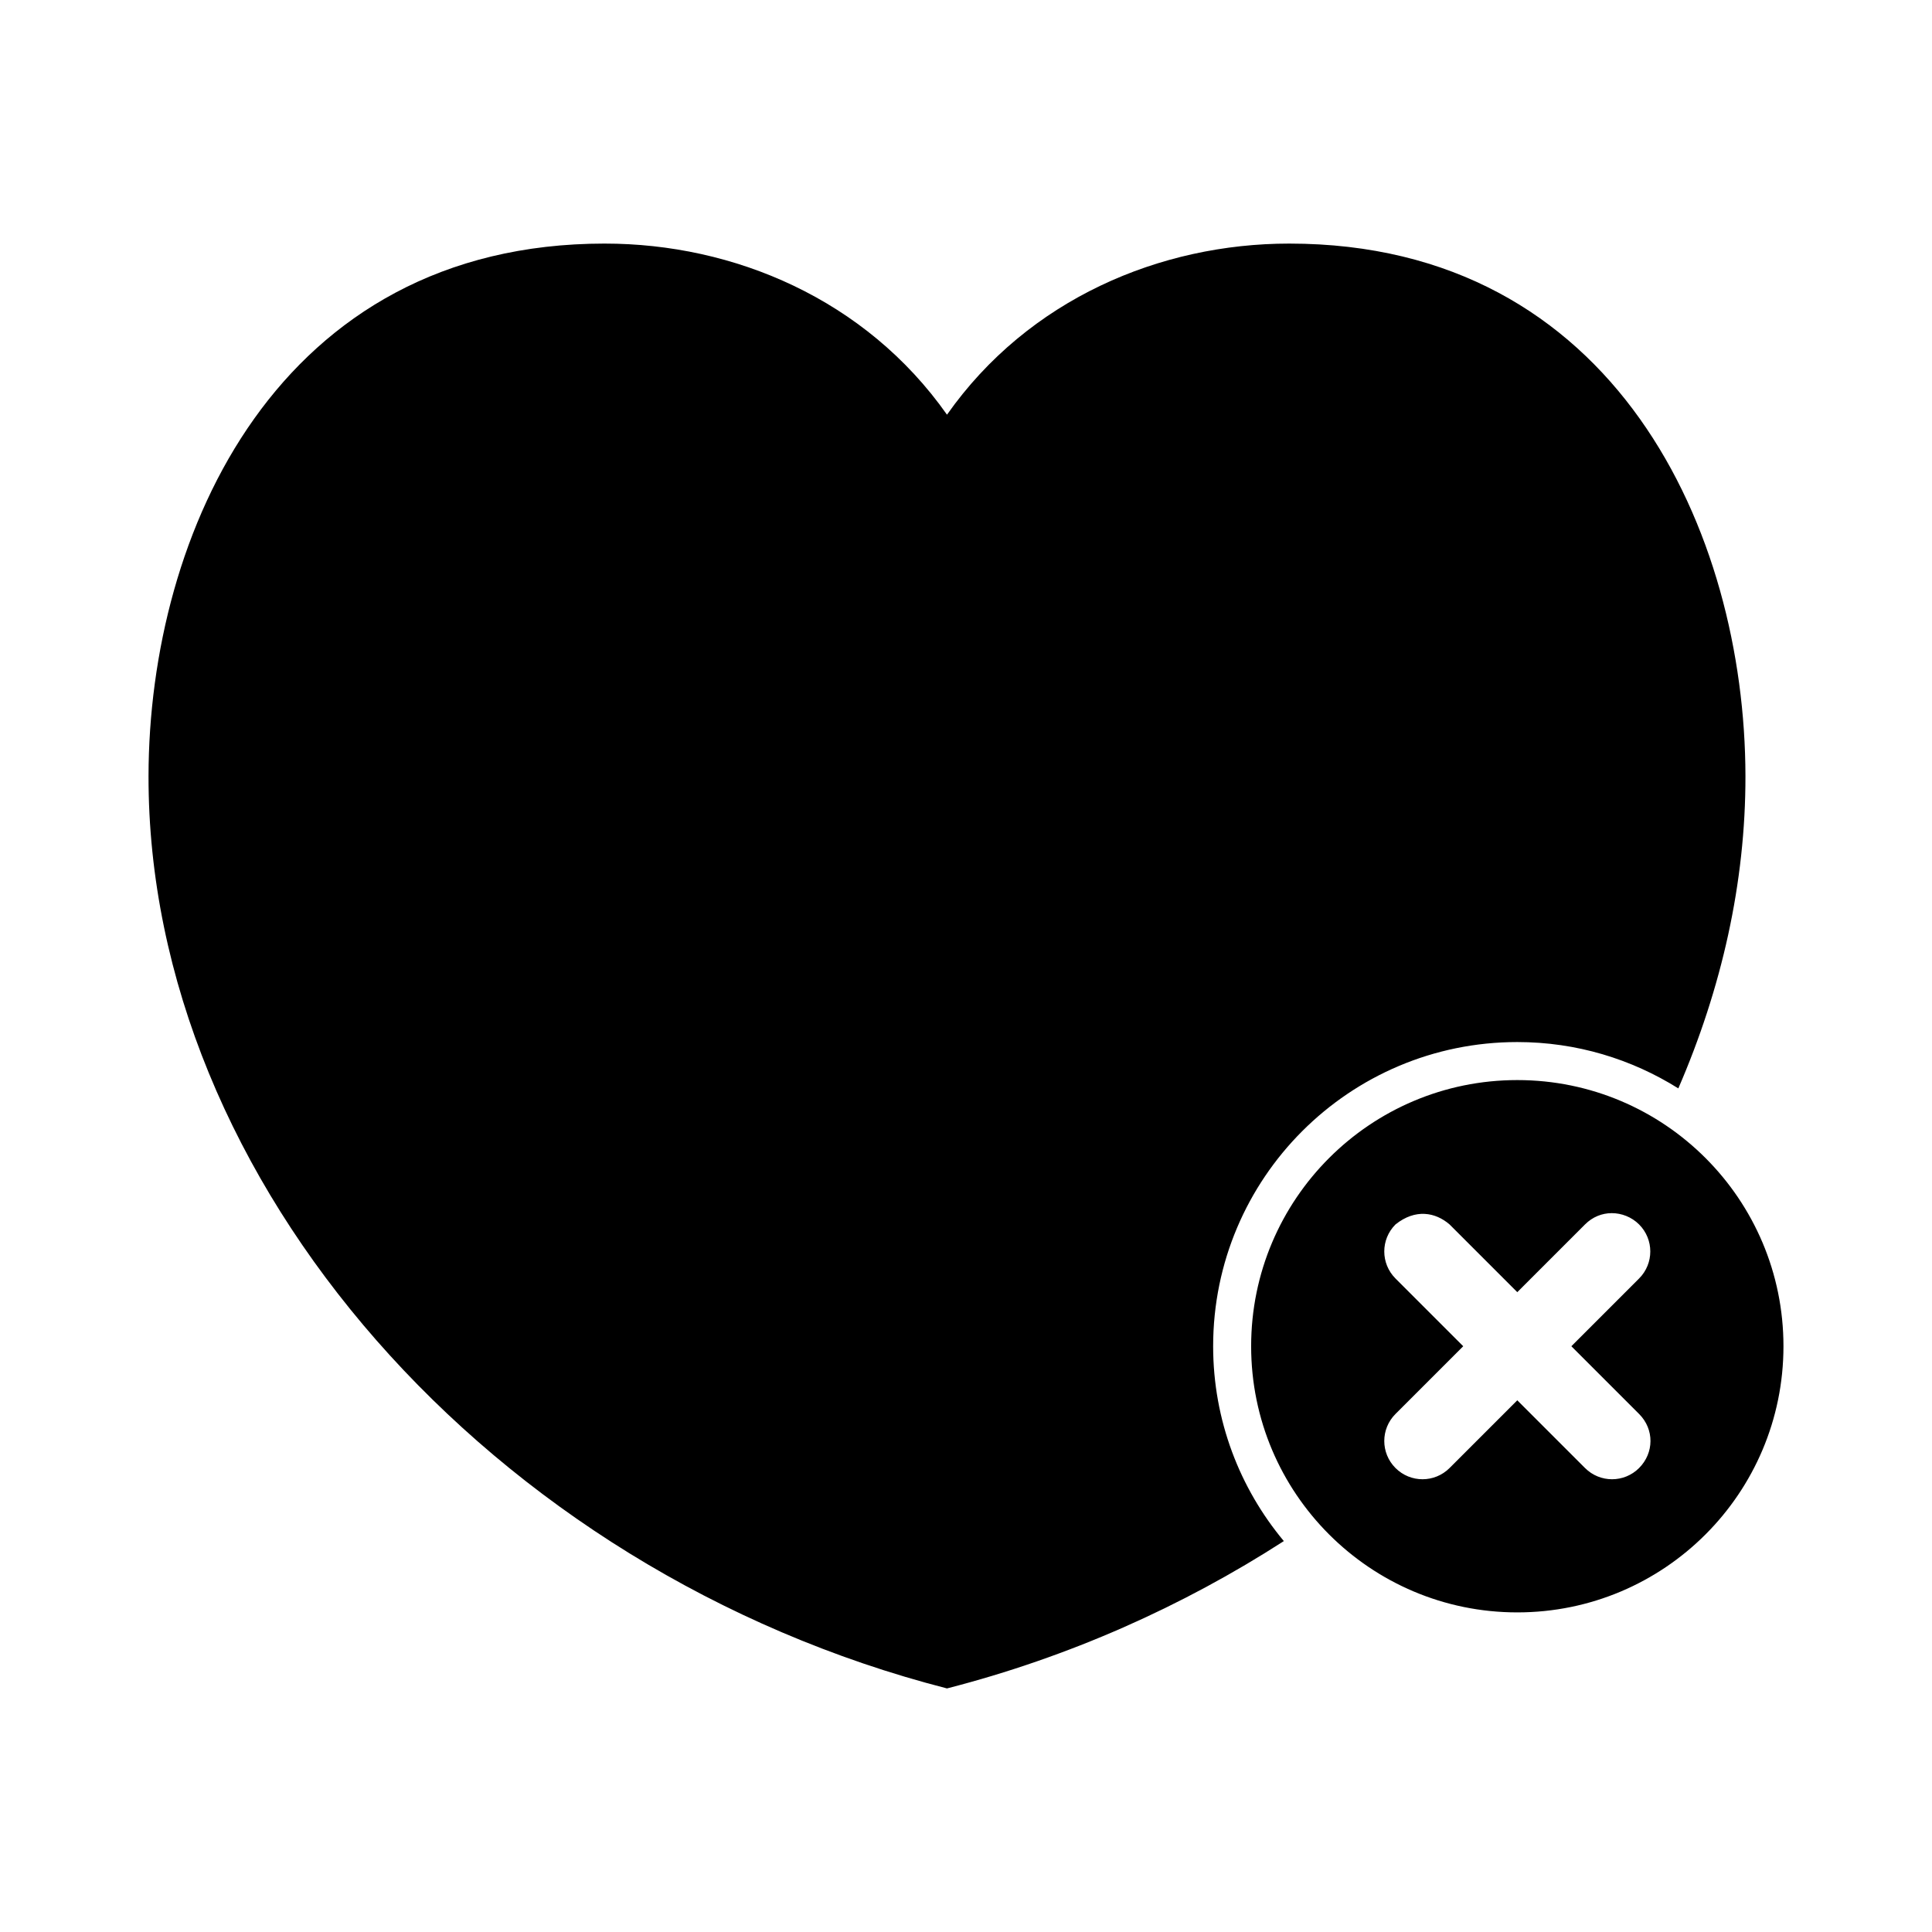 <?xml version="1.0" encoding="UTF-8"?>
<!-- Uploaded to: SVG Repo, www.svgrepo.com, Generator: SVG Repo Mixer Tools -->
<svg fill="#000000" width="800px" height="800px" version="1.1" viewBox="144 144 512 512" xmlns="http://www.w3.org/2000/svg">
 <path d="m304.27 208.55c-86.652 0-120.81 76.746-120.91 141.07-0.176 107.43 90.652 210.77 211.6 241.83 32.301-8.293 62.422-21.738 89.27-39.047-11.672-13.984-18.734-32.004-18.734-51.641 0-44.52 36.09-80.609 80.609-80.609 15.699 0 30.277 4.519 42.668 12.281 11.477-26.492 17.836-54.508 17.789-82.812-0.105-64.32-34.262-141.07-120.91-141.07-34.156 0-69.105 14.684-90.688 45.344-21.578-30.656-56.527-45.344-90.688-45.344zm241.83 221.68c-38.953 0-70.535 31.578-70.535 70.535 0 38.953 31.578 70.535 70.535 70.535 38.953 0 70.535-31.578 70.535-70.535 0-38.953-31.578-70.535-70.535-70.535zm25.031 35.266c2.59 0 5.262 1.008 7.242 2.992 3.961 3.965 3.965 10.363 0 14.328l-17.949 17.949 17.949 17.949c4.09 4.09 3.965 10.363 0 14.328-3.965 3.965-10.363 3.965-14.328 0l-17.949-17.949-17.949 17.949c-3.965 3.965-10.363 3.965-14.328 0-3.961-3.965-3.965-10.363 0-14.328l17.949-17.949-17.949-17.949c-3.961-3.965-3.965-10.363 0-14.328 5.297-4.227 10.59-3.223 14.328 0l17.949 17.949 17.949-17.949c1.98-1.984 4.492-2.992 7.086-2.992z"/>
</svg>